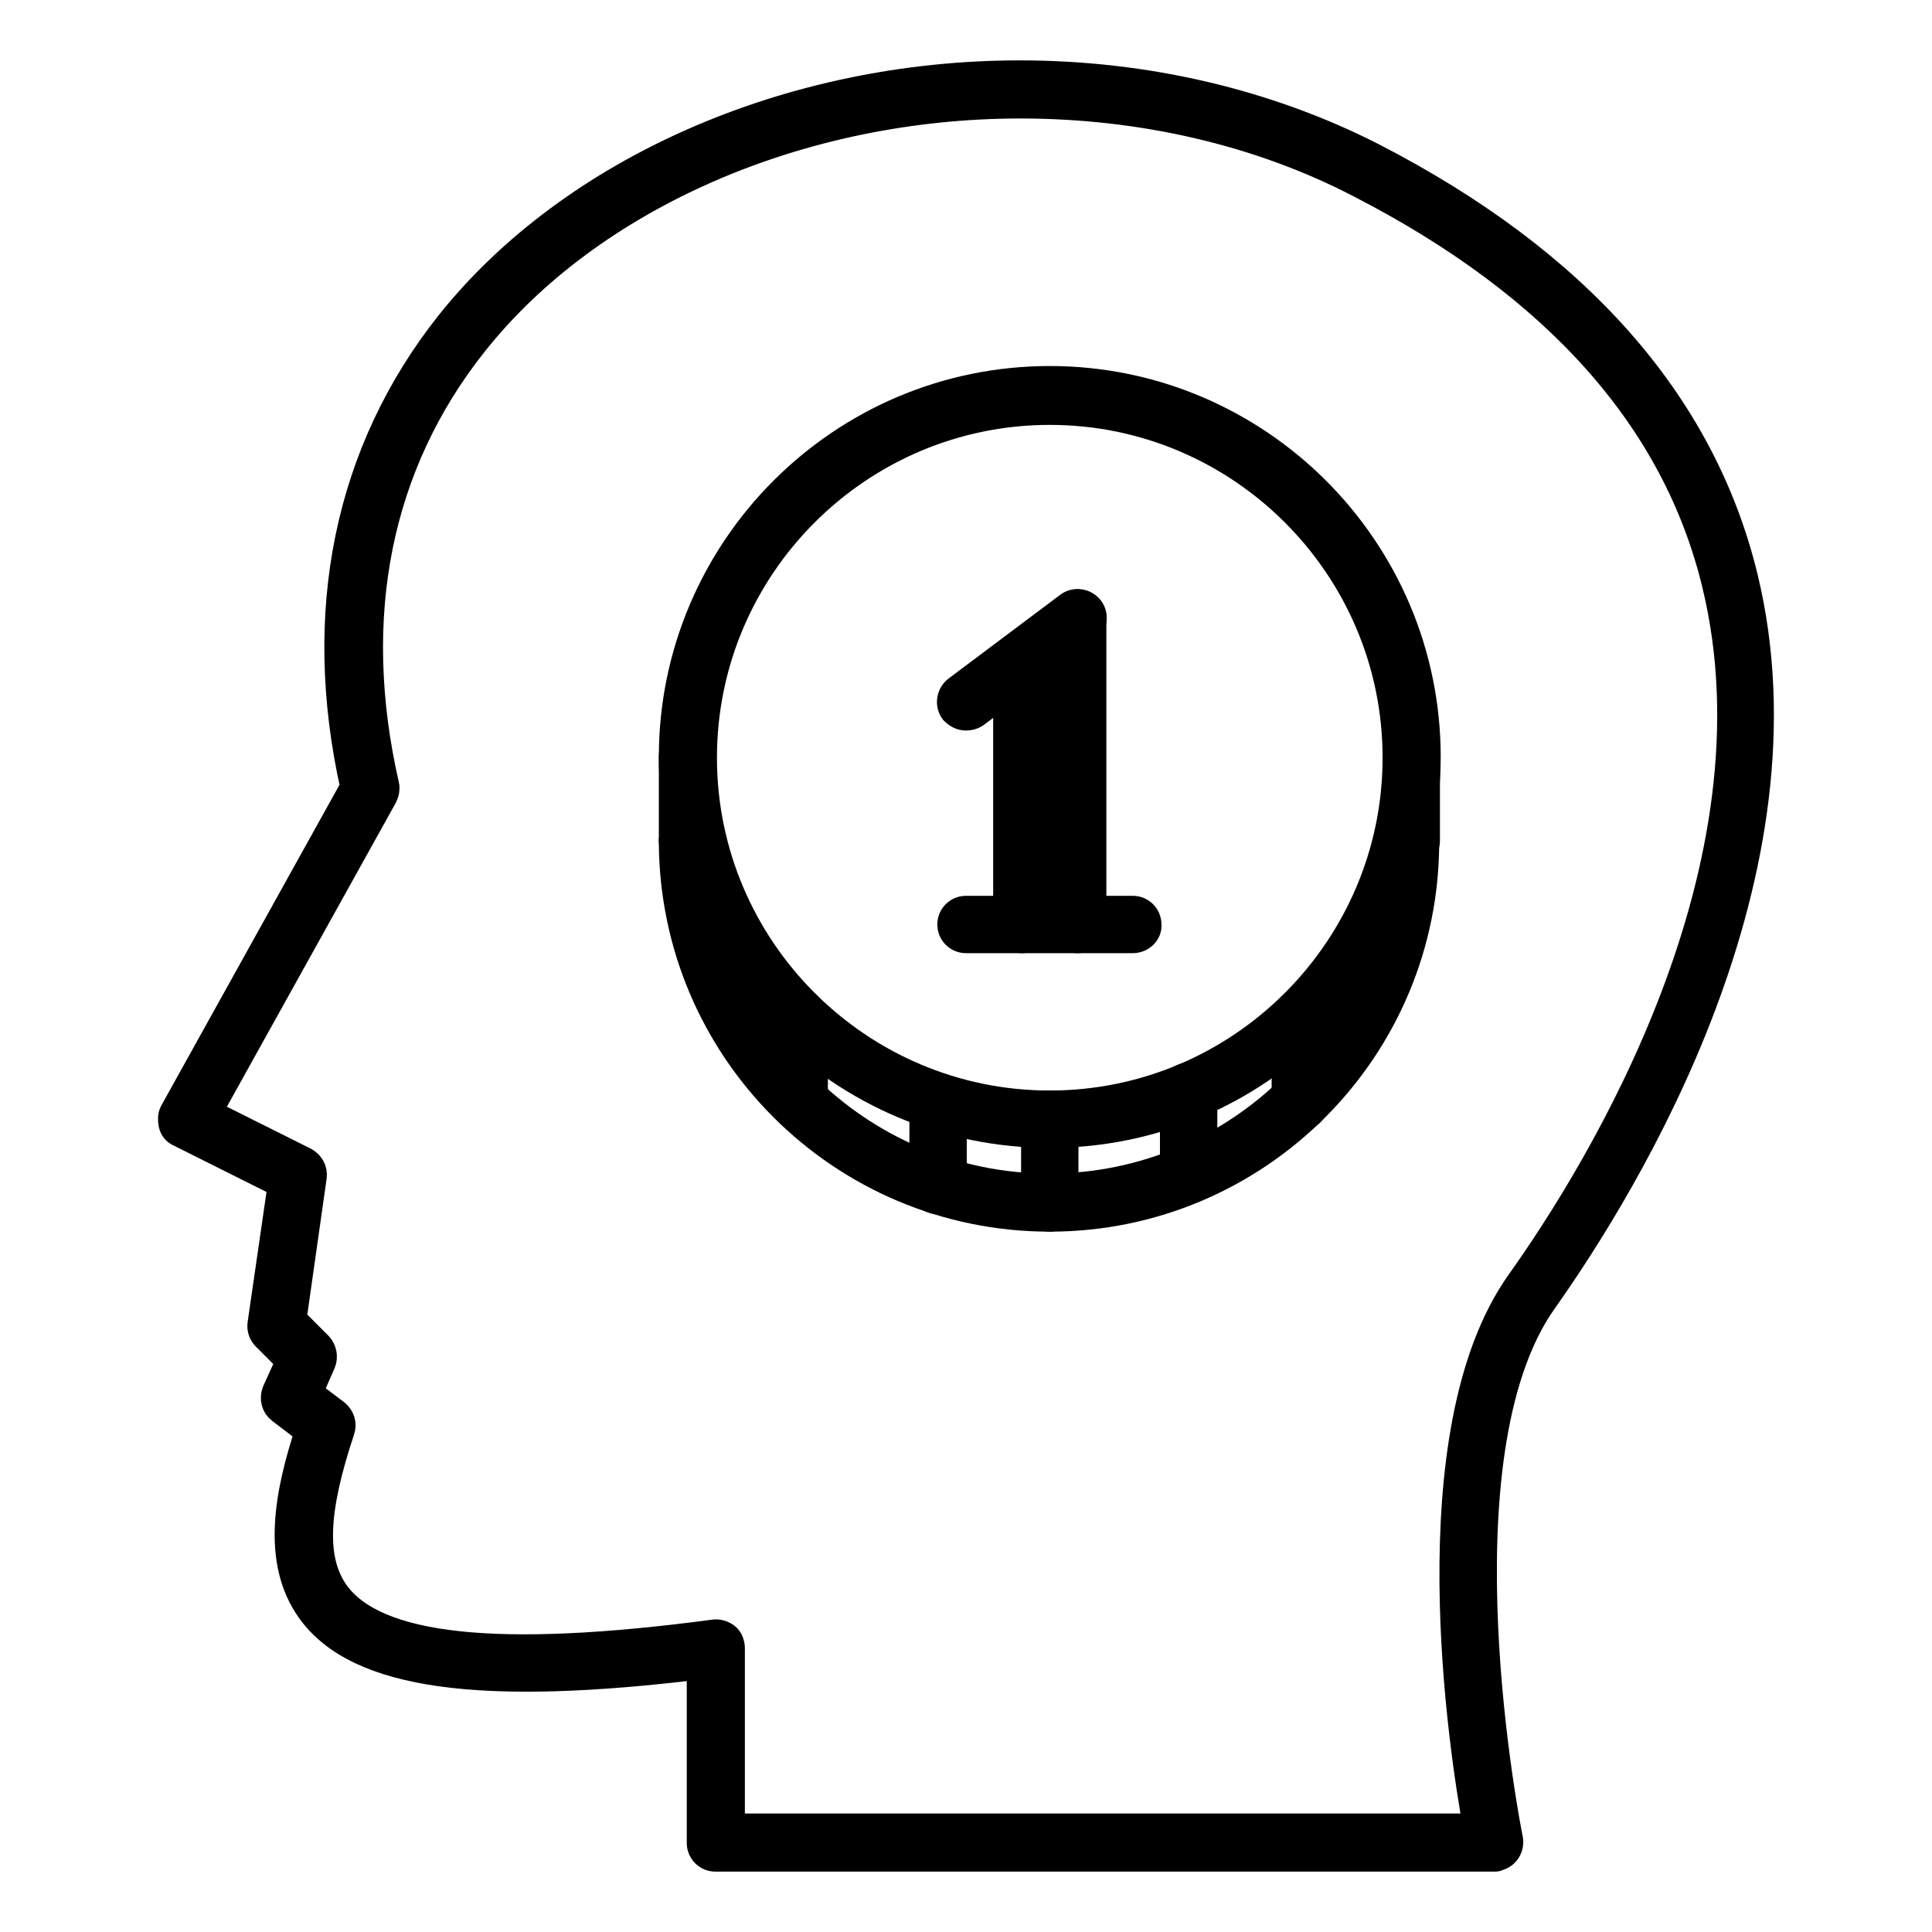 <?xml version="1.0" encoding="utf-8"?>
<!-- Svg Vector Icons : http://www.onlinewebfonts.com/icon -->
<!DOCTYPE svg PUBLIC "-//W3C//DTD SVG 1.1//EN" "http://www.w3.org/Graphics/SVG/1.1/DTD/svg11.dtd">
<svg version="1.1" xmlns="http://www.w3.org/2000/svg" xmlns:xlink="http://www.w3.org/1999/xlink" x="0px" y="0px" viewBox="0 0 256 256" enable-background="new 0 0 256 256" xml:space="preserve">
<g> <path stroke-width="4" fill-opacity="0" stroke="#000000"  d="M198.1,246H94.8c-1,0-1.8-0.8-1.8-1.8v-23.7c-29.2,3.6-45.5,1.4-51.7-7.2c-4.7-6.5-2.9-15.5-0.2-23.7 l-3.8-2.9c-0.7-0.5-0.9-1.4-0.6-2.2l1.9-4.2l-3.3-3.3c-0.4-0.4-0.6-1-0.5-1.6l2.7-18.6l-13.6-6.8c-0.5-0.2-0.8-0.6-0.9-1.1 c-0.1-0.5-0.1-1,0.1-1.4l24-43.2C41.9,81.1,46.3,59.9,59.7,43c16.2-20.3,45-33,75.4-33c16.7,0,32.8,3.8,46.7,10.9 c27,13.9,43.5,32.6,49.1,55.5c9.6,39.2-15.4,80.1-26.5,95.8c-14.8,20.8-4.7,71-4.6,71.5c0.2,1-0.4,2-1.4,2.2 C198.3,246,198.2,246,198.1,246z M96.7,242.3h99.2c-1.9-10.3-8.4-52.4,5.6-72.2c10.9-15.3,35.2-55.1,26-92.8 c-5.3-21.9-21.2-39.7-47.3-53.1c-13.3-6.9-28.9-10.5-45-10.5c-29.2,0-57,12.1-72.5,31.6c-12.9,16.2-16.9,36.5-11.8,58.8 c0.1,0.4,0,0.9-0.2,1.3l-23.4,42.1l13,6.5c0.7,0.4,1.1,1.1,1,1.9l-2.7,19l3.5,3.5c0.5,0.5,0.7,1.4,0.4,2.1l-1.8,4.1l3.7,2.8 c0.6,0.5,0.9,1.3,0.6,2.1c-3.6,10.8-3.8,17.3-0.7,21.7c5.4,7.5,21.7,9.2,50.3,5.4c0.5-0.1,1.1,0.1,1.5,0.4c0.4,0.3,0.6,0.9,0.6,1.4 L96.7,242.3L96.7,242.3z"/> <path stroke-width="4" fill-opacity="0" stroke="#000000"  d="M139.1,150.1c-27.5,0-49.8-22.3-49.8-49.8c0-27.4,22.3-49.8,49.8-49.8c27.4,0,49.8,22.3,49.8,49.8 C188.8,127.8,166.5,150.1,139.1,150.1L139.1,150.1z M139.1,54.3c-25.4,0-46.1,20.7-46.1,46.1s20.7,46.1,46.1,46.1 c25.4,0,46.1-20.7,46.1-46.1S164.5,54.3,139.1,54.3L139.1,54.3z"/> <path stroke-width="4" fill-opacity="0" stroke="#000000"  d="M139.1,161.2c-27.5,0-49.8-22.3-49.8-49.8c0-1,0.8-1.8,1.8-1.8c1,0,1.8,0.8,1.8,1.8 c0,25.4,20.7,46.1,46.1,46.1c25.4,0,46.1-20.7,46.1-46.1c0-1,0.8-1.8,1.8-1.8c1,0,1.8,0.8,1.8,1.8 C188.8,138.9,166.5,161.2,139.1,161.2L139.1,161.2z"/> <path stroke-width="4" fill-opacity="0" stroke="#000000"  d="M139.1,161.2c-1,0-1.8-0.8-1.8-1.8v-11.1c0-1,0.8-1.8,1.8-1.8c1,0,1.8,0.8,1.8,1.8v11.1 C140.9,160.4,140.1,161.2,139.1,161.2z M157.5,157.5c-1,0-1.8-0.8-1.8-1.8v0v-11.1c0-1,0.8-1.8,1.8-1.8s1.8,0.8,1.8,1.8v11.1 C159.3,156.7,158.5,157.5,157.5,157.5z M124.3,158.9c-1,0-1.8-0.8-1.8-1.8V146c0-1,0.8-1.8,1.8-1.8s1.8,0.8,1.8,1.8V157 C126.2,158,125.3,158.9,124.3,158.9z M172.3,147.8c-1,0-1.8-0.8-1.8-1.8c0,0,0,0,0,0v-11.1c0-1,0.8-1.8,1.8-1.8s1.8,0.8,1.8,1.8 V146C174.1,147,173.3,147.8,172.3,147.8C172.3,147.8,172.3,147.8,172.3,147.8z M105.9,147.8c-1,0-1.8-0.8-1.8-1.8v-11.1 c0-1,0.8-1.8,1.8-1.8c1,0,1.8,0.8,1.8,1.8V146C107.7,147,106.9,147.8,105.9,147.8C105.9,147.8,105.9,147.8,105.9,147.8z  M142.8,124.3c-1,0-1.8-0.8-1.8-1.8c0,0,0,0,0,0V81.9c0-1,0.8-1.8,1.8-1.8s1.8,0.8,1.8,1.8v40.6 C144.6,123.5,143.8,124.3,142.8,124.3z M135.4,124.3c-1,0-1.8-0.8-1.8-1.8v-35c0-1,0.8-1.8,1.8-1.8c1,0,1.8,0.8,1.8,1.8 c0,0,0,0,0,0v35C137.2,123.5,136.4,124.3,135.4,124.3z"/> <path stroke-width="4" fill-opacity="0" stroke="#000000"  d="M128,94.8c-0.6,0-1.1-0.3-1.5-0.7c-0.6-0.8-0.4-2,0.4-2.6c0,0,0,0,0,0l14.8-11.1c0.8-0.6,2-0.4,2.6,0.4 c0.6,0.8,0.4,2-0.4,2.6c0,0,0,0,0,0l-14.8,11.1C128.8,94.7,128.4,94.8,128,94.8z M150.1,124.3H128c-1,0-1.8-0.8-1.8-1.8 c0-1,0.8-1.8,1.8-1.8h22.1c1,0,1.8,0.8,1.8,1.8c0,0,0,0,0,0C152,123.5,151.1,124.3,150.1,124.3z"/> <path stroke-width="4" fill-opacity="0" stroke="#000000"  d="M187,113.2c-1,0-1.8-0.8-1.8-1.8c0,0,0,0,0,0v-11.1c0-1,0.8-1.8,1.8-1.8s1.8,0.8,1.8,1.8v11.1 C188.8,112.4,188,113.2,187,113.2z"/> <path stroke-width="4" fill-opacity="0" stroke="#000000"  d="M91.1,113.2c-1,0-1.8-0.8-1.8-1.8v-11.1c0-1,0.8-1.8,1.8-1.8c1,0,1.8,0.8,1.8,1.8v11.1 C93,112.4,92.1,113.2,91.1,113.2z"/></g>
</svg>